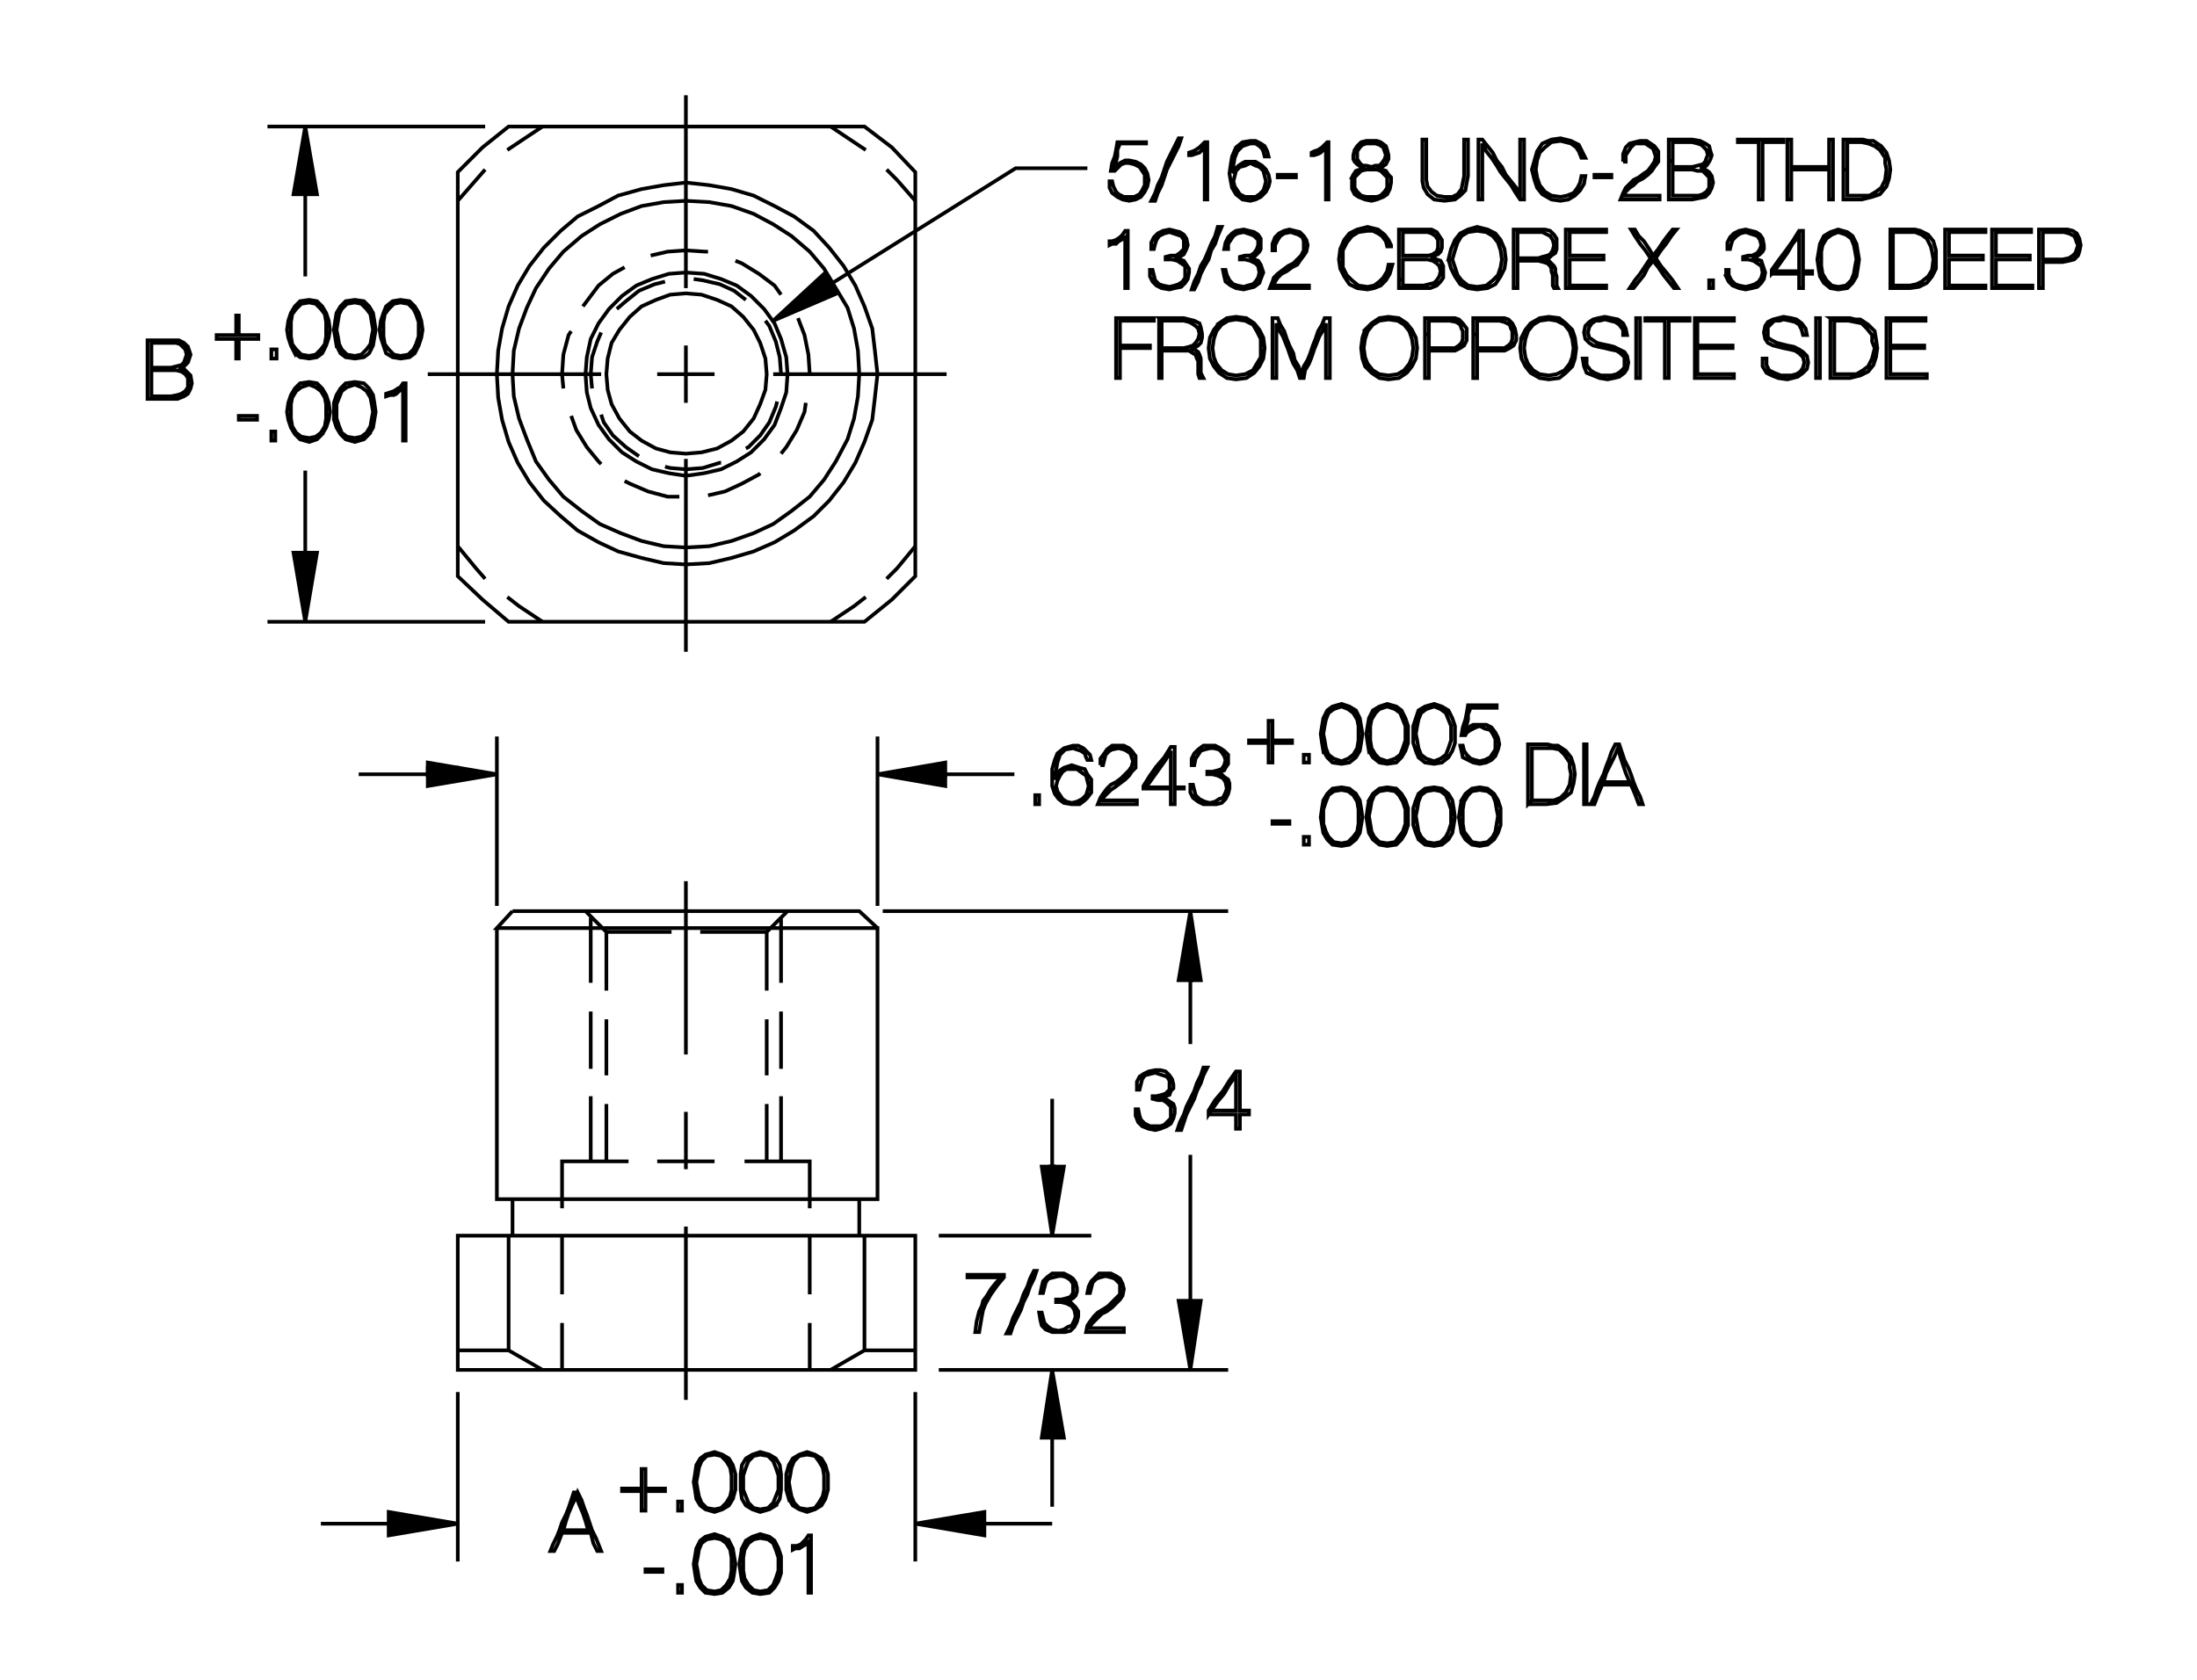 <?xml version="1.0" encoding="utf-8"?>
<!-- Generator: Adobe Illustrator 15.1.0, SVG Export Plug-In . SVG Version: 6.00 Build 0)  -->
<!DOCTYPE svg PUBLIC "-//W3C//DTD SVG 1.1//EN" "http://www.w3.org/Graphics/SVG/1.1/DTD/svg11.dtd">
<svg version="1.1" id="Layer_1" xmlns="http://www.w3.org/2000/svg" xmlns:xlink="http://www.w3.org/1999/xlink" x="0px" y="0px"
	 width="523px" height="400px" viewBox="0 0 523 400" enable-background="new 0 0 523 400" xml:space="preserve">
<g>
	<path fill="none" stroke="#000000" stroke-width="0.875" stroke-miterlimit="3.864" d="M163.276,22.678v45.926 M163.276,82.258
		V95.91 M163.276,109.254v45.924 M163.276,134.389l5.586-0.311l5.275-1.24l5.275-1.553l4.965-2.172l4.654-2.793l4.654-3.414
		l3.723-3.723l3.414-4.344l2.793-4.654l2.172-4.965l1.861-5.277l0.621-5.273l0.621-5.586l-0.621-5.586l-0.621-5.275l-1.861-5.275
		l-2.172-4.963l-2.793-4.656l-3.414-4.344l-3.723-4.033l-4.654-3.414l-4.654-2.482l-4.965-2.482l-5.275-1.551l-5.275-0.932
		l-5.586-0.621l-5.275,0.621l-5.275,0.932l-5.586,1.551l-4.652,2.482l-4.967,2.482l-4.033,3.414l-4.035,4.033l-3.412,4.344
		l-2.793,4.656l-2.174,4.963l-1.551,5.275l-0.93,5.275l-0.311,5.586l0.311,5.586l0.93,5.273l1.551,5.277l2.174,4.965l2.793,4.654
		l3.412,4.344l4.035,3.723l4.033,3.414l4.967,2.793l4.652,2.172l5.586,1.553l5.275,1.24L163.276,134.389L163.276,134.389z
		 M163.276,111.736l4.035-0.311l4.033-1.24h0.309 M177.55,106.771l0.621-0.311l2.793-2.793l2.172-3.104l1.551-3.723l0.311-1.242
		 M185.929,89.084l-0.311-4.033l-0.932-3.725l-1.551-3.723l-0.932-1.242 M179.413,78.533l-2.482-3.104l-2.793-2.482l-3.414-1.551
		l-3.725-1.242l-3.723-0.309l-3.723,0.309l-3.414,1.242l-3.414,1.551l-2.793,2.482l-2.48,3.104l-1.863,3.104l-0.93,3.725
		l-0.311,3.723l0.311,3.725l0.93,3.412l1.863,3.414l2.48,3.102l2.793,2.172l3.414,1.863l3.414,0.93l3.723,0.312l3.723-0.312
		l3.725-0.93l3.414-1.863l2.793-2.172l2.482-3.102l1.551-3.414l1.24-3.412l0.312-3.725l-0.312-3.723l-1.24-3.725L179.413,78.533
		L179.413,78.533z M177.55,71.396l-2.791-2.172l-3.414-1.553l-4.033-0.93l-2.174-0.311 M158.312,67.053l-2.482,0.619l-3.723,1.553
		l-3.104,2.482l-2.174,1.861 M138.763,72.947l0.932-1.24l2.793-3.723l3.412-2.795l2.793-1.551 M154.899,60.846l4.033-0.932
		l4.344-0.309l4.654,0.309h0.621 M175.069,62.088l1.551,0.619l4.033,2.482l3.725,2.795l1.551,2.17 M189.964,75.74l1.551,4.035
		l0.93,4.654l0.311,4.654 M191.825,95.91l-0.311,2.172l-1.863,4.346l-2.48,4.033l-1.242,1.553 M180.964,112.668l-0.311,0.311
		l-4.033,2.17l-4.035,1.863l-4.033,0.93 M161.726,118.252h-2.793l-4.656-1.24l-4.344-1.863l-1.24-0.619 M149.003,106.461
		l3.104,2.172 M149.003,106.461l-3.104-2.793l-2.172-3.104l-0.621-1.861 M135.97,99.014l1.24,3.414l2.484,4.033l2.793,3.414
		l0.619,0.619 M158.312,111.115l1.242,0.311l3.723,0.311 M156.448,89.084h13.656 M184.067,89.084h41.271 M204.548,89.084
		l-0.311-5.586l-0.932-5.275l-1.551-4.965l-2.793-4.654l-2.793-4.654l-3.414-4.035l-4.344-3.723l-4.344-2.793l-4.654-2.482
		l-5.275-1.861l-5.275-0.932l-5.586-0.311l-5.275,0.311l-5.275,0.932l-4.965,1.861l-4.965,2.482l-4.344,2.793l-4.344,3.723
		l-3.414,4.035l-3.104,4.654l-2.172,4.654l-1.861,4.965l-1.242,5.275l-0.311,5.586l0.311,5.275l1.242,5.275l1.861,4.965l2.172,5.275
		l3.104,4.342l3.414,4.035l4.344,3.414l4.344,3.102l4.965,2.174l4.965,1.861l5.275,1.242l5.275,0.309l5.586-0.309l5.275-1.242
		l5.275-1.861l4.654-2.174l4.344-3.102l4.344-3.414l3.414-4.035l2.793-4.342l2.793-5.275l1.551-4.965l0.932-5.275L204.548,89.084
		L204.548,89.084z M187.479,89.084l-0.309-4.033l-1.242-4.346l-1.551-3.723l-2.484-3.414l-3.102-3.104l-3.414-2.48l-3.725-1.553
		l-4.033-1.242l-4.344-0.311l-4.033,0.311l-4.035,1.242l-3.725,1.553l-3.412,2.48l-3.104,3.104l-2.48,3.414l-1.863,3.723
		l-0.93,4.346l-0.311,4.033l0.311,4.344l0.93,3.725l1.863,4.033l2.48,3.414l3.104,3.102l3.412,2.174l3.725,1.861l4.035,0.932
		l4.033,0.619l4.344-0.619l4.033-0.932l3.725-1.861l3.414-2.174l3.102-3.102l2.484-3.414l1.551-4.033l1.242-3.725L187.479,89.084
		L187.479,89.084z M143.106,89.084h-41.271 M133.798,89.084l0.311,3.412 M133.798,89.084l0.311-4.654l1.24-4.654l0.621-0.932
		 M143.106,79.154l-0.932,2.172l-1.24,3.725l-0.311,4.033l0.311,3.412 M121.073,148.041h84.715l6.516-5.275l5.586-5.584V40.986
		l-5.586-5.896l-6.516-4.963h-84.715l-6.203,4.963l-5.896,5.896v96.195l5.896,5.584L121.073,148.041L121.073,148.041z
		 M118.282,175.35v40.338 M122.005,216.93l-3.723,4.033h90.609v64.543h-90.609v-64.543 M122.005,216.93h82.543l4.344,4.033
		 M208.892,215.688V175.35 M251.714,179.383l-0.621,1.551l-0.621,2.174v2.172v1.861l0.621,1.861l0.932,1.242l1.24,0.93l1.863,0.311
		h1.861l1.24-0.93l0.621-0.621l0.932-1.242v-1.861v-1.242l-0.932-1.24l-0.621-1.24l-1.24-0.312l-1.861-0.619l-0.932,0.311
		l-0.932,0.309l-0.93,0.621l-0.621,0.932l-0.311,0.932h-0.311l0.311-1.863l0.311-1.861l0.621-1.861l1.24-1.242l1.861-0.311
		l0.932,0.311l0.932,0.311l0.93,0.621l0.311,0.932l0.311,0.619h0.932l-0.311-1.24l-0.932-0.932l-0.619-0.621l-1.242-0.619h-1.242
		l-2.172,0.619L251.714,179.383L251.714,179.383z M252.954,183.727l0.932-0.619h1.242h1.24l1.242,0.93l0.93,0.621l0.311,1.24
		l0.311,1.242l-0.311,1.24l-0.311,0.932l-0.93,0.932l-1.242,0.621l-1.24,0.309l-1.242-0.309l-0.932-0.621l-0.619-0.932l-0.621-0.932
		l-0.311-1.24l0.311-1.242l0.621-1.24L252.954,183.727L252.954,183.727z M261.954,182.176h0.621l0.309-1.242l0.311-1.24l0.932-0.932
		l0.619-0.311l1.553-0.311l1.244,0.311l0.619,0.311l0.932,0.621l0.309,0.932l0.311,0.93l-0.311,1.242l-0.619,0.93l-0.932,0.932
		l-0.934,0.932l-1.24,0.93l-1.24,0.621l-0.93,0.93l-0.932,1.242l-0.621,0.932l-0.621,1.551h2.482h2.172h2.174h2.48v-0.93h-1.859
		h-2.174h-2.172h-2.174l0.621-0.932l0.623-0.621l0.93-0.93l0.932-0.621l1.24-0.932l1.242-0.932l0.932-0.93l0.619-0.932l0.934-0.932
		v-1.551v-1.24l-0.934-1.242l-0.619-0.621l-1.24-0.619h-1.555h-1.242l-1.238,0.93l-0.623,0.932l-0.93,1.24V182.176L261.954,182.176z
		 M275.298,182.486l-1.551,2.172l-1.553,2.482v0.619h1.553h1.551h1.863h1.549v1.863v1.861h0.934v-1.861v-1.863h2.17v-0.309h-2.17
		v-2.482v-2.482v-2.172v-2.484h-0.934l-1.549,2.484L275.298,182.486l0.619,0.621l1.555-2.174l1.238-2.172v2.172v2.174v2.172v2.172
		h-1.238h-1.555h-1.549h-1.553l1.553-2.172l1.549-2.172 M283.677,182.176h0.619l0.311-1.553l0.621-0.93l0.619-0.932l0.934-0.311
		l1.24-0.311h0.932l1.24,0.311l0.621,0.621l0.619,0.932l0.311,0.93l-0.311,1.242l-0.619,0.932l-0.932,0.309l-1.242,0.311h-1.24
		v0.621h1.24l1.242,0.311l1.242,0.621l0.619,0.93l0.312,1.551l-0.312,0.932l-0.619,1.242l-0.932,0.311l-0.932,0.621l-1.24,0.309
		l-1.24-0.309l-1.242-0.621l-0.932-0.932l-0.311-1.24l-0.309-1.242h-0.621v1.861l0.621,1.242l1.24,0.932l1.242,0.619h1.551h1.553
		l1.24-0.311l0.93-0.93l0.623-1.242l0.309-1.242v-1.24l-0.309-0.932l-0.934-0.619l-0.619-0.621l-0.932-0.311l0.621-0.311l0.93-0.311
		l0.311-0.621l0.623-0.93v-0.932v-1.24l-0.934-0.932l-0.93-0.621l-1.242-0.619h-1.24h-1.551l-1.242,0.93l-0.932,0.932l-0.619,1.24
		V182.176L283.677,182.176z M297.329,176.9h2.482h2.174v2.482v2.172h0.93v-2.172V176.9h2.174h2.482v-0.621h-2.482h-2.174v-2.48
		v-2.174h-0.93v2.174v2.48h-2.174h-2.482V176.9L297.329,176.9z M310.362,179.693v1.861h1.242v-1.861H310.362L310.362,179.693z
		 M315.017,178.762l0.932,1.553l1.242,1.24l2.17,0.311l1.863-0.311l1.553-1.24l0.93-1.553l0.311-1.861l0.311-2.172l-0.311-1.861
		l-0.311-1.861l-0.93-1.863l-1.553-0.93l-1.863-0.623l-2.17,0.623l-1.242,0.93l-0.932,1.863l-0.311,1.861l-0.309,1.861l0.309,2.172
		L315.017,178.762l0.621-0.621l-0.311-1.861l-0.311-1.551l0.311-1.861l0.311-1.553l0.619-1.551l1.242-0.932l1.861-0.619l1.553,0.619
		l1.24,0.932l0.932,1.551l0.311,1.553v1.861v1.551l-0.311,1.861l-0.932,1.553l-1.24,0.93l-1.553,0.621l-1.861-0.621l-1.242-0.93
		l-0.619-1.553 M325.878,178.762l0.932,1.553l1.549,1.24l1.863,0.311l2.174-0.311l1.24-1.24l0.93-1.553l0.623-1.861v-2.172v-1.861
		l-0.623-1.861l-0.93-1.863l-1.24-0.93l-2.174-0.623l-1.863,0.623l-1.549,0.93l-0.932,1.863l-0.312,1.861l-0.309,1.861l0.309,2.172
		L325.878,178.762l0.621-0.621l-0.311-1.861v-1.551v-1.861l0.311-1.553l0.93-1.551l0.93-0.932l1.863-0.619l1.863,0.619l1.24,0.932
		l0.619,1.551l0.621,1.553v1.861v1.551l-0.621,1.861l-0.619,1.553l-1.24,0.93l-1.863,0.621l-1.863-0.621l-0.93-0.93l-0.93-1.553
		 M337.048,178.762l0.621,1.553l1.553,1.24l2.172,0.311l1.861-0.311l1.553-1.24l0.93-1.553l0.621-1.861v-2.172v-1.861l-0.621-1.861
		l-0.93-1.863l-1.553-0.93l-1.861-0.623l-2.172,0.623l-1.553,0.93l-0.621,1.863l-0.619,1.861v1.861v2.172L337.048,178.762
		l0.621-0.621l-0.311-1.861l-0.311-1.551l0.311-1.861l0.311-1.553l0.623-1.551l1.238-0.932l1.863-0.619l1.551,0.619l1.24,0.932
		l0.623,1.551l0.619,1.553v1.861v1.551l-0.619,1.861l-0.623,1.553l-1.24,0.93l-1.551,0.621l-1.863-0.621l-1.238-0.93l-0.623-1.553
		 M347.601,177.521l0.309,1.24l0.311,1.553l1.24,0.619l1.242,0.621l1.551,0.311l1.553-0.311l1.24-0.621l0.93-0.93l0.623-1.553
		l0.311-1.24l-0.311-1.551l-0.623-1.242l-0.93-1.242l-1.24-0.619h-1.553h-0.93h-0.621l-0.621,0.311l-0.621,0.619l-0.619,0.621
		l0.311-1.551l0.309-1.242v-1.24l0.621-1.553h1.553h1.553h1.551h1.551v-0.619h-1.551h-1.863h-1.551h-1.863l-0.309,1.861
		l-0.311,1.551l-0.621,1.861l-0.311,1.861h0.932l0.311-0.619l0.93-0.619l0.621-0.312l0.621-0.311l0.93-0.309l1.242,0.619
		l1.242,0.312l0.619,0.93l0.619,1.24v1.242v1.24l-0.619,0.932l-0.619,0.932l-1.242,0.619l-1.242,0.311l-1.24-0.311l-0.932-0.311
		l-0.93-0.93l-0.621-0.932l-0.311-1.24H347.601L347.601,177.521z M322.776,189.002l-1.553-1.242l-1.863-0.309l-2.17,0.309
		l-1.242,1.242l-0.932,1.553l-0.311,1.861l-0.309,2.172l0.309,1.861l0.311,1.863l0.932,1.549l1.242,1.244l2.17,0.311l1.863-0.311
		l1.553-1.244l0.93-1.549l0.311-1.863l0.311-1.861l-0.311-2.172l-0.311-1.861L322.776,189.002l-0.623,0.311l0.932,1.553l0.311,1.861
		v1.553v1.859l-0.311,1.863l-0.932,1.24l-1.24,1.24l-1.553,0.312l-1.861-0.312l-1.242-1.24l-0.619-1.24l-0.621-1.863v-1.859v-1.553
		l0.621-1.861l0.619-1.553l1.242-0.932l1.861-0.309l1.553,0.309l1.24,0.932 M325.878,190.555l-0.312,1.861l-0.309,2.172l0.309,1.861
		l0.312,1.863l0.932,1.549l1.549,1.244l1.863,0.311l2.174-0.311l1.24-1.244l0.93-1.549l0.623-1.863v-1.861v-2.172l-0.623-1.861
		l-0.93-1.553l-1.24-1.242l-2.174-0.309l-1.863,0.309l-1.549,1.242L325.878,190.555l0.621,0.311l0.621-1.553l1.238-0.932
		l1.863-0.309l1.863,0.309l0.93,0.932l0.93,1.553l0.621,1.861v1.553v1.859l-0.621,1.863l-0.93,1.24l-0.93,1.24l-1.863,0.312
		l-1.863-0.312l-1.238-1.24l-0.621-1.24l-0.311-1.863l-0.311-1.859l0.311-1.553l0.311-1.861 M337.048,190.555l-0.619,1.861v2.172
		v1.861l0.619,1.863l0.621,1.549l1.553,1.244l2.172,0.311l1.861-0.311l1.553-1.244l0.93-1.549l0.311-1.863l0.311-1.861l-0.311-2.172
		l-0.311-1.861l-0.93-1.553l-1.553-1.242l-1.861-0.309l-2.172,0.309l-1.553,1.242L337.048,190.555l0.621,0.311l0.623-1.553
		l1.238-0.932l1.863-0.309l1.551,0.309l1.24,0.932l0.623,1.553l0.619,1.861v1.553v1.859l-0.619,1.863l-0.623,1.24l-1.24,1.24
		l-1.551,0.312l-1.863-0.312l-1.238-1.24l-0.623-1.24l-0.311-1.863l-0.311-1.859l0.311-1.553l0.311-1.861 M347.909,190.555
		l-0.309,1.861l-0.311,2.172l0.311,1.861l0.309,1.863l0.932,1.549l1.553,1.244l1.859,0.311l1.863-0.311l1.551-1.244l0.932-1.549
		l0.621-1.863v-1.861v-2.172l-0.621-1.861l-0.932-1.553l-1.551-1.242l-1.863-0.309l-1.859,0.309l-1.553,1.242L347.909,190.555
		l0.621,0.311l0.93-1.553l0.934-0.932l1.859-0.309l1.863,0.309l1.24,0.932l0.619,1.553l0.312,1.861l0.311,1.553l-0.311,1.859
		l-0.312,1.863l-0.619,1.24l-1.24,1.24l-1.863,0.312l-1.859-0.312l-0.934-1.24l-0.93-1.24l-0.311-1.863v-1.859v-1.553l0.311-1.861
		 M363.735,191.484h2.174h2.17l2.482-0.311l1.863-1.24l1.551-1.242l0.619-2.172l0.312-2.172l-0.312-2.172l-0.619-1.861l-1.242-1.553
		l-1.861-1.24h-1.24l-1.24-0.311h-2.482h-2.174v1.861v1.861v1.553v1.861v1.861v1.551v1.863V191.484l0.93-0.93v-1.553v-1.551v-1.553
		v-1.551v-1.553v-1.551v-1.551v-1.553h1.863h1.551h1.553l1.551,0.311l1.242,1.242l1.24,1.861v1.24l0.311,1.553l-0.311,2.482
		l-0.932,1.861l-1.238,1.242l-1.555,0.621h-1.549h-1.863h-1.863 M377.077,191.484h0.623v-1.861v-1.863v-1.551v-1.861v-1.553v-1.861
		v-1.861v-1.861h-0.623v1.861v1.861v1.553v1.861v1.861v1.551v1.863V191.484h1.553h0.932l0.93-2.482l0.932-2.172h1.861h1.553h1.861
		h1.551l0.93,2.172l0.934,2.482h0.93l-0.619-1.861l-0.934-1.863l-0.619-1.551l-0.621-1.861l-0.619-1.553l-0.932-1.861l-0.621-1.861
		l-0.621-1.861h-0.93l-0.93,1.861l-0.623,1.861l-0.619,1.553l-0.621,1.861l-0.93,1.861l-0.623,1.551l-0.619,1.863l-0.932,1.861
		 M381.733,186.209l0.621-2.172l0.93-1.861l0.932-1.861l0.932-2.174l0.619,2.174l0.619,1.861l0.623,1.861l0.932,2.172h-1.555h-1.549
		h-1.553H381.733L381.733,186.209z M311.604,199.242h-1.242v1.863h1.242V199.242L311.604,199.242z M306.948,196.139v-0.619h-2.17
		h-1.863v0.619h1.863H306.948L306.948,196.139z M247.37,191.484v-2.172h-0.932v2.172H247.37L247.37,191.484z M187.479,216.93
		l-4.963,4.963H166.69 M159.862,221.893h-15.514l-4.965-4.963 M140.624,218.48v15.516 M144.349,235.857v-13.965 M144.349,242.686
		v13.344 M140.624,254.477v-13.652 M140.624,260.992v15.516 M144.349,276.508v-13.652 M149.622,276.508h-15.824v11.172
		 M133.798,294.506v13.654 M133.798,314.986v11.172 M129.144,326.158l-8.07-4.656h-12.1 M108.974,326.158v-31.963H217.89v31.963
		H108.974L108.974,326.158z M121.073,321.502v-27.307h0.932v-8.689 M156.448,276.508h13.656 M177.239,276.508h15.516v11.172
		 M192.755,294.506v13.654 M192.755,314.986v11.172 M197.722,326.158l8.066-4.656v-27.307h-1.24v-8.689 M185.929,276.508v-15.516
		 M182.517,262.855v13.652 M182.517,256.029v-13.344 M185.929,240.824v13.652 M185.929,218.48v15.516 M182.517,221.893v13.965
		 M163.276,251.064v-41.27 M163.276,264.717v13.654 M163.276,292.023v41.271 M205.788,321.502h12.102"/>
	<polygon fill-rule="evenodd" clip-rule="evenodd" stroke="#000000" stroke-width="0.875" stroke-miterlimit="3.864" points="
		118.282,184.348 101.835,181.555 101.835,187.141 118.282,184.348 	"/>
	<path fill="none" stroke="#000000" stroke-width="0.875" stroke-miterlimit="3.864" d="M116.11,184.658h-14.275v-1.863h7.449
		 M87.872,103.357l0.93-1.551l0.312-1.863l0.311-1.861l-0.311-2.172l-0.312-1.861l-0.93-1.553l-1.24-1.24l-2.172-0.311l-2.174,0.311
		l-1.24,1.24l-0.932,1.553l-0.621,1.861v2.172v1.861l0.621,1.863l0.932,1.551l1.24,1.242l2.174,0.621l2.172-0.621L87.872,103.357
		l-0.621-0.311l-1.24,0.932l-1.551,0.311l-1.863-0.311l-1.24-0.932l-0.621-1.551l-0.621-1.861v-1.553v-1.861l0.621-1.551
		l0.621-1.553l1.24-0.932l1.863-0.619l1.551,0.619l1.24,0.932l0.932,1.553l0.311,1.551l0.309,1.861l-0.309,1.553l-0.311,1.861
		l-0.932,1.551 M95.94,103.357v1.551h0.621v-1.861v-1.551v-1.861v-1.553v-1.861V94.67v-1.861v-1.553H95.94l-0.621,0.93l-0.621,0.311
		l-0.93,0.621l-0.932,0.311l-0.932,0.311v0.621l0.932-0.311h0.932l0.619-0.311l0.623-0.621l0.93-0.621v1.553V95.6v1.553v1.551v1.553
		v1.551V103.357L95.94,103.357z M76.702,103.357l0.93-1.551l0.621-1.863l0.311-1.861l-0.311-2.172l-0.621-1.861l-0.93-1.553
		l-1.242-1.24l-1.863-0.311l-2.172,0.311l-1.24,1.24l-0.93,1.553l-0.623,1.861l-0.309,2.172l0.309,1.861l0.623,1.863l0.93,1.551
		l1.24,1.242l2.172,0.621l1.863-0.621L76.702,103.357l-0.312-0.311l-1.24,0.932l-1.553,0.311l-1.861-0.311l-1.24-0.932l-0.932-1.551
		l-0.309-1.861v-1.553v-1.861l0.309-1.551l0.932-1.553l1.24-0.932l1.861-0.619l1.553,0.619l1.24,0.932l0.932,1.553l0.311,1.551
		v1.861v1.553l-0.311,1.861l-0.932,1.551 M65.53,102.736h-0.93v2.172h0.93V102.736L65.53,102.736z M61.185,99.943v-0.93h-2.17
		h-2.172v0.93h2.172H61.185L61.185,99.943z M64.601,85.361h1.238v-2.172h-1.238V85.361L64.601,85.361z M70.185,84.119l1.24,0.932
		l2.172,0.311l1.863-0.311l1.242-0.932l0.93-1.861l0.621-1.863l0.311-1.861l-0.311-2.172l-0.621-1.863l-0.93-1.551l-1.242-1.24
		l-1.863-0.311l-2.172,0.311l-1.24,1.24l-0.93,1.551l-0.623,1.863l-0.309,2.172l0.309,1.861l0.623,1.863L70.185,84.119l0.311-0.93
		l-0.932-1.242l-0.309-1.863v-1.551v-1.861l0.309-1.861l0.932-1.242l1.24-1.242l1.861-0.309l1.553,0.309l1.24,1.242l0.932,1.242
		l0.311,1.861v1.861v1.551l-0.311,1.863l-0.932,1.242l-1.24,1.24l-1.553,0.311l-1.861-0.311l-1.24-1.24 M80.114,82.258l0.932,1.861
		l1.24,0.932l2.174,0.311l2.172-0.311l1.24-0.932l0.93-1.861l0.312-1.863l0.311-1.861l-0.311-2.172l-0.312-1.863l-0.93-1.551
		l-1.24-1.24l-2.172-0.311l-2.174,0.311l-1.24,1.24l-0.932,1.551l-0.311,1.863l-0.311,2.172l0.311,1.861L80.114,82.258l0.621-0.311
		l-0.311-1.863l-0.311-1.551l0.311-1.861l0.311-1.861l0.621-1.242l1.24-1.242l1.863-0.309l1.551,0.309l1.24,1.242l0.932,1.242
		l0.311,1.861l0.309,1.861l-0.309,1.551l-0.311,1.863l-0.932,1.242l-1.24,1.24L84.46,84.74l-1.863-0.311l-1.24-1.24l-0.621-1.242
		 M91.286,82.258l0.619,1.861l1.551,0.932l1.863,0.311l2.172-0.311l1.242-0.932l0.932-1.861l0.619-1.863l0.311-1.861l-0.311-2.172
		l-0.619-1.863l-0.932-1.551l-1.242-1.24l-2.172-0.311l-1.863,0.311l-1.551,1.24l-0.619,1.551l-0.621,1.863l-0.311,2.172
		l0.311,1.861L91.286,82.258l0.309-0.311l-0.309-1.863v-1.551v-1.861l0.309-1.861l0.932-1.242l1.242-1.242l1.551-0.309l1.861,0.309
		l1.242,1.242l0.619,1.242l0.623,1.861v1.861v1.551l-0.623,1.863l-0.619,1.242l-1.242,1.24l-1.861,0.311l-1.551-0.311l-1.242-1.24
		l-0.932-1.242 M61.497,80.705v-0.93h-2.482h-2.172v-2.172v-2.484h-0.621v2.484v2.172h-2.482h-2.174v0.93h2.174h2.482v2.172v2.484
		h0.621v-2.484v-2.172h2.172H61.497L61.497,80.705z M44.739,82.568l-0.932-0.932l-1.24-0.621h-1.861h-1.242h-1.551H36.36h-1.24
		v1.861v1.553v1.861v1.553v1.859v1.863v1.861v1.551h1.24h1.553h1.551h1.242h1.551l1.551-0.619l0.932-0.621l0.621-1.242l0.311-1.24
		l-0.311-1.863l-0.621-0.619l-0.932-0.93h-0.621l-0.619-0.312h0.932l0.619-0.619l0.621-0.621l0.311-0.93l0.311-0.932l-0.311-0.932
		L44.739,82.568h-1.24l0.619,0.621l0.311,1.24l-0.311,0.932l-0.311,0.93l-0.621,0.621l-1.24,0.311l-1.24,0.309h-2.172h-2.482V85.98
		V84.43v-1.24v-1.553h2.482h2.172h1.24l0.932,0.311l0.621,0.621 M43.187,88.463l0.932,0.621l0.621,0.932v1.24v0.93l-0.621,0.932
		l-0.932,0.621l-0.93,0.311l-1.551,0.311h-2.172h-2.482v-1.551v-1.553v-1.553v-1.549h2.482h2.172h1.24L43.187,88.463L43.187,88.463z
		"/>
	<polygon fill-rule="evenodd" clip-rule="evenodd" stroke="#000000" stroke-width="0.875" stroke-miterlimit="3.864" points="
		69.874,46.262 75.46,46.262 72.667,30.127 69.874,46.262 70.806,46.262 72.667,30.127 69.874,46.262 	"/>
	<path fill="none" stroke="#000000" stroke-width="0.875" stroke-miterlimit="3.864" d="M63.669,30.127h51.82 M115.489,148.041
		h-51.82"/>
	<polygon fill-rule="evenodd" clip-rule="evenodd" stroke="#000000" stroke-width="0.875" stroke-miterlimit="3.864" points="
		208.892,184.348 225.026,181.555 225.026,187.141 208.892,184.348 	"/>
	<polyline fill-rule="evenodd" clip-rule="evenodd" stroke="#000000" stroke-width="0.875" stroke-miterlimit="3.864" points="
		210.753,184.658 225.026,184.658 225.026,184.348 241.474,184.348 	"/>
	
		<line fill="none" stroke="#000000" stroke-width="0.875" stroke-miterlimit="3.864" x1="217.89" y1="331.432" x2="217.89" y2="371.771"/>
	<polygon fill-rule="evenodd" clip-rule="evenodd" stroke="#000000" stroke-width="0.875" stroke-miterlimit="3.864" points="
		217.89,362.771 234.335,365.564 234.335,359.982 217.89,362.771 	"/>
	<path fill="none" stroke="#000000" stroke-width="0.875" stroke-miterlimit="3.864" d="M234.335,362.771h16.137 M184.687,358.43
		l0.932-1.551l0.311-2.174v-1.861v-1.863l-0.311-2.17l-0.932-1.553l-1.551-0.932l-2.172-0.619l-1.863,0.619l-1.551,0.932
		l-0.93,1.553l-0.311,2.17v1.863v1.861l0.311,2.174l0.93,1.551l1.551,0.93l1.863,0.623l2.172-0.623L184.687,358.43l-0.619-0.621
		l-1.242,1.24l-1.861,0.311l-1.551-0.311l-1.242-1.24l-0.621-1.553l-0.619-1.551v-1.861v-1.551l0.619-1.863l0.621-1.549l1.242-1.244
		l1.551-0.311l1.861,0.311l1.242,1.244l0.619,1.549l0.621,1.863v1.551v1.861l-0.621,1.551l-0.619,1.553 M187.79,356.879l0.932,1.551
		l1.551,0.93l1.863,0.623l1.861-0.623l1.551-0.93l0.932-1.551l0.621-2.174v-1.861v-1.863l-0.621-2.17l-0.932-1.553l-1.551-0.932
		l-1.861-0.619l-1.863,0.619l-1.551,0.932l-0.932,1.553l-0.619,2.17v1.863v1.861L187.79,356.879l0.621-0.623l-0.311-1.551
		l-0.311-1.861l0.311-1.551l0.311-1.863l0.621-1.549l1.24-1.244l1.863-0.311l1.861,0.311l0.932,1.244l0.93,1.549l0.311,1.863v1.551
		v1.861l-0.311,1.551l-0.93,1.553l-0.932,1.24l-1.861,0.311l-1.863-0.311l-1.24-1.24l-0.621-1.553 M174.446,356.879l0.623-2.174
		v-1.861v-1.863l-0.623-2.17l-0.93-1.553l-1.551-0.932l-1.861-0.619l-2.174,0.619l-1.24,0.932l-0.932,1.553l-0.311,2.17
		l-0.311,1.863l0.311,1.861l0.311,2.174l0.932,1.551l1.24,0.93l2.174,0.623l1.861-0.623l1.551-0.93L174.446,356.879l-0.619-0.623
		l-0.932,1.553l-1.242,1.24l-1.549,0.311l-1.863-0.311l-1.242-1.24l-0.619-1.553l-0.311-1.551l-0.311-1.861l0.311-1.551l0.311-1.863
		l0.619-1.549l1.242-1.244l1.863-0.311l1.549,0.311l1.242,1.244l0.932,1.549l0.311,1.863v1.551v1.861l-0.311,1.551 M173.517,366.809
		l-1.551-0.934l-1.861-0.619l-2.174,0.619l-1.24,0.934l-0.932,1.859l-0.311,1.863l-0.311,1.863l0.311,2.17l0.311,1.863l0.932,1.551
		l1.24,1.242l2.174,0.309l1.861-0.309l1.551-1.242l0.93-1.551l0.312-1.863l0.311-2.17l-0.311-1.863l-0.312-1.863L173.517,366.809
		l-0.621,0.619l0.932,1.551l0.311,1.863v1.553v1.549l-0.311,1.863l-0.932,1.551l-1.242,1.242l-1.549,0.311l-1.863-0.311
		l-1.242-1.242l-0.619-1.551l-0.311-1.863l-0.311-1.549l0.311-1.553l0.311-1.863l0.619-1.551l1.242-0.93l1.863-0.312l1.549,0.312
		l1.242,0.93 M176.62,368.668l-0.311,1.863l-0.311,1.863l0.311,2.17l0.311,1.863l0.93,1.551l1.551,1.242l1.863,0.309l2.172-0.309
		l1.242-1.242l0.93-1.551l0.621-1.863v-2.17v-1.863l-0.621-1.863l-0.93-1.859l-1.242-0.934l-2.172-0.619l-1.863,0.619l-1.551,0.934
		L176.62,368.668l0.619,0.311l0.932-1.551l1.242-0.93l1.551-0.312l1.861,0.312l1.242,0.93l0.619,1.551l0.621,1.863v1.553v1.549
		l-0.621,1.863l-0.619,1.551l-1.242,1.242l-1.861,0.311l-1.551-0.311l-1.242-1.242l-0.932-1.551l-0.309-1.863v-1.549v-1.553
		l0.309-1.863 M188.722,368.979l0.621-0.311h0.93l0.932-0.619l0.621-0.311l0.619-0.619v1.549v1.553v1.551v1.553v1.551v1.242v1.861
		v1.242h0.621v-1.553v-1.861v-1.553v-1.859v-1.553v-1.863v-1.551v-1.863h-0.621l-0.619,0.934l-0.621,0.621l-0.621,0.619
		l-0.932,0.311h-0.93V368.979L188.722,368.979z M162.345,377.357h-0.93v1.863h0.93V377.357L162.345,377.357z M157.692,374.254
		v-0.619h-1.863h-2.172v0.619h2.172H157.692L157.692,374.254z M161.415,359.67h0.93v-2.172h-0.93V359.67L161.415,359.67z
		 M158.312,355.016v-0.619h-2.482h-2.172v-2.174v-2.482h-0.932v2.482v2.174h-2.172h-2.482v0.619h2.482h2.172v2.482v2.172h0.932
		v-2.172v-2.482h2.172H158.312L158.312,355.016z M137.521,355.326h-0.93l-0.621,1.863l-0.621,1.859l-0.621,1.553l-0.93,1.861
		l-0.621,1.863l-0.621,1.549l-0.932,1.863l-0.619,1.553h0.93l0.932-1.863l0.932-2.482h1.551h1.861h1.553h1.861l0.619,2.482
		l0.932,1.863h0.932l-0.619-1.553l-0.621-1.553l-0.932-1.859l-0.621-1.863l-0.619-1.861l-0.621-1.553l-0.621-1.859L137.521,355.326
		l-0.311,0.93l0.621,1.863l0.932,2.172l0.621,1.861l0.619,2.174h-1.24h-1.553h-1.861h-1.24l0.619-2.174l0.621-1.861l0.932-2.172
		l0.93-1.863"/>
	<polygon fill-rule="evenodd" clip-rule="evenodd" stroke="#000000" stroke-width="0.875" stroke-miterlimit="3.864" points="
		108.974,362.771 92.526,365.564 92.526,359.982 108.974,362.771 	"/>
	<path fill="none" stroke="#000000" stroke-width="0.875" stroke-miterlimit="3.864" d="M92.526,362.771H76.39 M108.974,371.771
		v-40.34 M232.165,317.158h0.932l0.309-1.861l0.311-1.863l0.311-1.549l0.621-1.555l1.24-2.17l1.551-2.172l1.553-1.863v-0.619h-2.482
		h-1.861h-2.174h-2.17v0.619h1.861h1.861h2.172h2.172l-1.242,1.242l-1.24,1.551l-0.93,1.553l-0.932,1.24l-0.311,1.242l-0.619,1.24
		l-0.623,2.484L232.165,317.158L232.165,317.158z M239.612,317.471h0.93l0.621-1.863l0.932-1.863l0.93-1.859l0.621-1.863
		l0.932-1.861l0.619-1.861l0.932-1.863l0.621-1.861h-0.621l-0.932,1.861l-0.619,1.863l-0.932,1.861l-0.621,1.861l-0.93,1.863
		l-0.932,1.859l-0.621,1.863L239.612,317.471L239.612,317.471z M248.921,316.537l1.551,0.621h1.553h1.551l1.242-0.309l0.93-0.934
		l0.621-1.238l0.311-1.244v-1.24l-0.621-0.93l-0.621-0.623l-0.619-0.619l-0.932-0.311l0.932-0.311l0.619-0.309l0.621-0.621
		l0.311-0.934v-0.93l-0.311-1.24l-0.621-0.932l-0.932-0.621l-1.24-0.619h-1.24h-1.553l-1.24,0.93l-0.932,0.932l-0.311,1.242
		l-0.311,1.551h0.621l0.311-1.242l0.311-1.24l0.621-0.932l1.24-0.311l1.242-0.311h0.93l0.932,0.311l0.932,0.623l0.619,0.93v0.93
		v1.242l-0.619,0.932l-0.932,0.311l-1.242,0.309h-1.24v0.621h1.24l1.242,0.309l1.242,0.623l0.619,0.932l0.311,1.549l-0.311,0.934
		l-0.619,1.24l-0.932,0.309l-0.932,0.621l-1.24,0.312l-1.553-0.312l-0.93-0.621l-0.932-0.93l-0.311-1.242l-0.311-1.24h-0.619
		l0.309,1.863l0.311,1.24L248.921,316.537L248.921,316.537z M258.54,317.158h2.174h2.48h2.174h2.174v-0.932h-1.865h-2.17h-2.174
		h-1.861l0.311-0.93l0.619-0.619l0.932-0.934l0.93-0.93l1.244-0.621l1.238-0.93l0.932-0.934l0.932-0.93l0.621-0.93l0.312-1.553
		l-0.312-1.24l-0.621-1.242l-0.932-0.621l-1.24-0.619h-1.242h-1.551l-0.93,0.93l-0.932,0.932l-0.621,1.242l-0.311,1.551h0.621
		l0.311-1.242l0.309-1.24l0.932-0.932l0.932-0.311l1.24-0.311l1.242,0.311l0.932,0.311l0.619,0.621l0.621,0.621v1.24v1.242
		l-0.932,0.932l-0.932,0.93l-0.93,0.932l-0.932,0.621l-1.551,0.93l-0.932,0.93l-0.93,1.244l-0.621,0.93L258.54,317.158
		L258.54,317.158z"/>
	<polygon fill-rule="evenodd" clip-rule="evenodd" stroke="#000000" stroke-width="0.875" stroke-miterlimit="3.864" points="
		250.472,326.158 253.265,342.295 247.989,342.295 250.472,326.158 	"/>
	<path fill="none" stroke="#000000" stroke-width="0.875" stroke-miterlimit="3.864" d="M250.472,342.295v16.445 M223.476,326.158
		h68.891"/>
	<polygon fill-rule="evenodd" clip-rule="evenodd" stroke="#000000" stroke-width="0.875" stroke-miterlimit="3.864" points="
		283.366,326.158 285.847,309.711 280.573,309.711 283.366,326.158 	"/>
	<path fill="none" stroke="#000000" stroke-width="0.875" stroke-miterlimit="3.864" d="M283.366,309.711v-34.754 M281.194,269.061
		l0.619-1.861l0.621-1.861l0.932-1.863l0.93-1.861l0.621-1.861l0.93-1.863l0.623-1.859l0.93-1.863h-0.93l-0.623,1.863l-0.93,1.859
		l-0.621,1.863l-0.93,1.861l-0.932,1.861l-0.621,1.863l-0.93,1.861l-0.619,1.861H281.194L281.194,269.061z M277.78,268.129
		l0.93-0.619l0.621-1.242l0.312-1.238v-1.244l-0.312-0.93l-0.93-0.619l-0.93-0.623l-0.934-0.311l0.934-0.311l0.93-0.311l0.309-0.93
		l0.621-0.619v-0.934l-0.311-1.24l-0.619-0.93l-0.93-0.934l-1.244-0.309h-1.24l-1.553,0.309l-1.24,0.623l-0.93,0.621l-0.623,1.24
		v1.863h0.623l0.311-1.244l0.311-1.24l0.619-0.93l1.242-0.311l1.24-0.312l0.93,0.312l0.934,0.311l0.93,0.311l0.621,0.93v0.93v1.244
		l-0.93,0.93l-0.934,0.309l-1.24,0.311h-0.93v0.621l1.24,0.312h1.242l0.93,0.619l0.93,0.93v1.555v1.238l-0.619,0.621l-0.93,0.934
		l-0.934,0.307h-1.24h-1.24l-1.242-0.619l-0.93-0.932l-0.311-0.93l-0.311-1.553h-0.619v1.553l0.619,1.551l0.932,0.93l1.549,0.623
		l1.553,0.309l1.24-0.309L277.78,268.129L277.78,268.129z M287.71,265.338h1.551h1.863h1.551h1.551v1.551v1.863h0.934v-1.863v-1.551
		h2.17v-0.932h-2.17v-2.17v-2.484v-2.482v-2.174h-0.934l-1.551,2.174l-1.551,2.482l-1.863,2.174l-1.551,2.48V265.338l0.621-0.932
		l1.551-2.17l1.551-1.863l1.242-2.174l1.551-2.17v2.17v2.174v1.863v2.17h-1.551h-1.242h-1.551h-1.551 M283.366,248.58v-15.205h0.311
		v-14.271"/>
	<polygon fill-rule="evenodd" clip-rule="evenodd" stroke="#000000" stroke-width="0.875" stroke-miterlimit="3.864" points="
		283.366,216.93 285.847,233.375 280.573,233.375 283.366,216.93 	"/>
	<path fill="none" stroke="#000000" stroke-width="0.875" stroke-miterlimit="3.864" d="M292.366,216.93h-82.232 M206.099,142.146
		l-2.793,2.172l-5.584,3.723 M211.063,137.803l2.482-2.484l4.344-5.273"/>
	<polyline fill-rule="evenodd" clip-rule="evenodd" stroke="#000000" stroke-width="0.875" stroke-miterlimit="3.864" points="
		199.272,69.846 196.169,65.189 184.067,76.361 199.272,69.846 198.341,70.154 	"/>
	<path fill="none" stroke="#000000" stroke-width="0.875" stroke-miterlimit="3.864" d="M198.341,68.604l-0.619-0.932
		l44.062-27.617h17.066 M265.677,75.74v1.863v1.861v1.551v1.861v1.553v1.861v1.863v1.861h0.932v-1.861v-1.553V84.74v-1.863h1.553
		h2.174h1.551h1.861v-0.619h-1.861h-1.551h-2.174h-1.553v-1.553v-1.24v-1.553v-1.551h2.174h1.859h1.863h2.174V75.74h-2.174h-2.482
		h-2.172H265.677L265.677,75.74z M275.917,75.74v1.863v1.861v1.551v1.861v1.553v1.861v1.863v1.861h0.621v-1.861v-1.553v-1.551
		v-1.553h2.793h2.482h1.244l0.93,0.621l0.619,0.311l0.311,0.932l0.311,0.619v0.932v0.619v0.932v0.621l0.311,0.932h0.932
		l-0.311-0.623l-0.312-0.619v-0.93v-0.932v-0.621v-0.93l-0.309-0.932l-0.311-0.621l-0.932-0.619h-0.93l0.93-0.312l0.932-0.619
		l0.619-0.621l0.312-1.242v-0.93l-0.312-1.553l-0.309-0.93l-1.242-0.621l-1.238-0.311l-1.244-0.311h-1.549h-1.555h-1.238H275.917
		l0.621,0.621h2.793h2.482l1.244,0.311l0.619,0.311l0.93,0.621l0.621,0.619l0.311,1.242l-0.311,1.24l-0.621,0.932l-0.619,0.621
		l-0.93,0.311l-1.244,0.309h-2.482h-2.793v-1.861v-1.24v-1.553v-1.861 M290.192,76.982l-1.24,1.551l-0.932,1.861l-0.311,2.482
		l0.311,2.484l0.932,1.861l1.24,1.551l1.863,1.242l2.17,0.309l2.484-0.309l1.861-1.242l1.24-1.551l0.93-1.861l0.311-2.484
		l-0.311-2.482l-0.93-1.861l-1.24-1.551l-1.861-1.242l-2.484-0.311l-2.17,0.311L290.192,76.982l0.621,0.311l1.553-0.932l1.859-0.311
		l2.174,0.311l1.861,0.932l0.932,1.551l0.93,1.861v2.172v2.174l-0.93,1.551l-0.932,1.553l-1.861,0.93l-2.174,0.309l-1.859-0.309
		l-1.553-0.93l-1.24-1.553l-0.621-1.551l-0.312-2.174l0.312-2.172l0.621-1.861l1.24-1.551 M302.915,77.604V75.74h1.242l0.621,1.553
		l0.93,1.551l0.619,1.861l0.621,1.553l0.934,1.861l0.309,1.551l0.93,1.553l0.621,1.861l0.621-1.861l0.932-1.553l0.619-1.551
		l0.621-1.861l0.623-1.553l0.619-1.861l0.93-1.551l0.621-1.553h1.242v1.863v1.861v1.551v1.861v1.553v1.861v1.863v1.861h-0.932
		v-1.861v-1.553v-1.551v-1.861v-1.553v-1.553v-1.551v-1.551l-0.621,1.551l-0.93,1.551l-0.619,1.553l-0.623,1.553l-0.621,1.861
		l-0.619,1.551l-0.93,1.553l-0.312,1.861h-0.932l-0.619-1.861l-0.93-1.553l-0.621-1.551l-0.623-1.861l-0.619-1.553l-0.621-1.553
		l-0.932-1.551l-0.621-1.551v1.551v1.551v1.553v1.553v1.861v1.551v1.553v1.861h-0.93v-1.861v-1.863V84.43v-1.553v-1.861v-1.551
		V77.604L302.915,77.604z M324.946,78.533l-0.619,1.861l-0.311,2.482l0.311,2.484l0.619,1.861l1.553,1.551l1.859,1.242l2.174,0.309
		l2.482-0.309l1.861-1.242l1.242-1.551l0.93-1.861l0.311-2.484l-0.311-2.482l-0.93-1.861l-1.242-1.551l-1.861-1.242l-2.482-0.311
		l-2.174,0.311l-1.859,1.242L324.946,78.533l0.619,0.311l1.244-1.551l1.549-0.932l2.174-0.311l2.174,0.311l1.549,0.932l1.244,1.551
		l0.619,1.861l0.311,2.172l-0.311,2.174l-0.619,1.551l-1.244,1.553l-1.549,0.93l-2.174,0.309l-2.174-0.309l-1.549-0.93l-1.244-1.553
		l-0.619-1.551l-0.311-2.174l0.311-2.172l0.619-1.861 M339.222,79.465v1.551v1.861v1.553v1.861v1.863v1.861h0.93v-1.861v-1.553
		v-1.24v-1.863h2.172h2.484h1.551l1.242-0.621l0.93-0.619l0.621-1.242v-1.24v-1.553l-0.932-1.24l-0.93-0.932l-0.932-0.311h-1.242
		h-1.551h-1.551h-1.242h-1.551v1.863V79.465l0.93,0.311v-1.553v-1.861h1.242h1.24h1.244h1.238l1.551,0.311l0.934,0.621l0.309,0.93
		l0.311,0.621v0.932v0.93l-0.311,0.932l-0.619,0.621l-0.932,0.619h-1.551h-2.484h-2.172v-1.551v-1.551 M350.702,79.465v1.551v1.861
		v1.553v1.861v1.863v1.861h0.932v-1.861v-1.553v-1.24v-1.863h2.482h2.482h1.551l1.24-0.621l0.934-0.619l0.619-1.242v-1.24
		l-0.311-1.553l-0.619-1.24l-0.934-0.932l-0.93-0.311h-1.24h-1.553h-1.551h-1.553h-1.551v1.863V79.465l0.932,0.311v-1.553v-1.861
		h1.24h1.242h1.24h1.553l1.24,0.311l1.24,0.621l0.312,0.93l0.311,0.621v0.932v0.93l-0.311,0.932l-0.623,0.621l-0.93,0.619h-1.24
		h-2.793h-2.482v-1.551v-1.551 M362.183,80.395l-0.311,2.482l0.311,2.484l0.934,1.861l1.238,1.551l2.174,1.242l2.174,0.309
		l2.48-0.309l1.551-1.242l1.551-1.551l0.623-1.861l0.311-2.484l-0.311-2.482l-0.623-1.861l-1.551-1.551l-1.551-1.242l-2.48-0.311
		l-2.174,0.311l-2.174,1.242l-1.238,1.551L362.183,80.395l0.934,0.311l0.619-1.861l1.24-1.551l1.553-0.932l2.174-0.311l1.859,0.311
		l1.863,0.932l1.24,1.551l0.619,1.861l0.311,2.172l-0.311,2.174l-0.619,1.551l-1.24,1.553l-1.863,0.93l-1.859,0.309l-2.174-0.309
		l-1.553-0.93l-1.24-1.553l-0.619-1.551l-0.311-2.174l0.311-2.172 M377.388,80.705l0.932,0.932l0.932,0.621l1.24,0.311l1.553,0.309
		l1.24,0.312l1.553,0.309l0.93,0.621l0.932,0.932v1.24v1.24l-0.932,0.932l-0.93,0.621l-1.24,0.309h-0.934h-1.551l-1.551-0.619
		l-0.932-0.619l-0.93-1.242v-1.551h-0.932l0.309,1.861l0.623,1.551l1.551,0.619l1.553,0.623l1.859,0.309l1.553-0.309l1.24-0.312
		l1.242-0.93l0.621-0.93l0.311-1.553l-0.311-1.551l-0.621-0.932l-1.242-0.619l-1.24-0.621l-1.242-0.311l-1.551-0.311l-1.242-0.311
		l-0.93-0.621l-0.932-0.621l-0.309-1.24l0.309-1.242l0.621-0.93l0.93-0.621h0.934l1.24-0.311l1.24,0.311l1.242,0.311l0.93,0.621
		l0.93,1.24v1.242h0.934l-0.311-1.553l-0.623-1.24l-1.238-0.932l-1.551-0.311l-1.553-0.311l-1.553,0.311l-1.24,0.311l-0.932,0.621
		l-0.932,0.932l-0.311,1.551L377.388,80.705L377.388,80.705z M389.489,81.016v1.861v1.553v1.861v1.863v1.861h0.934v-1.861v-1.863
		V84.43v-1.553v-1.861v-1.551v-1.861V75.74h-0.934v1.863v1.861V81.016L389.489,81.016z M391.663,76.361h2.172h2.484v1.861v1.553
		v1.861v1.553v1.861v1.551v1.553v1.861h0.93v-1.861v-1.553v-1.551v-1.861v-1.553v-1.861v-1.553v-1.861h2.482h2.482V75.74h-1.242
		h-1.24h-1.242h-1.551h-1.553h-1.24h-1.242h-1.24V76.361L391.663,76.361z M404.075,76.361h2.482h2.172h1.861h2.174V75.74h-2.484
		h-2.172h-2.48h-2.174v1.863v1.861v1.551v1.861v1.553v1.861v1.863v1.861h2.174h2.48h2.482h2.174v-0.932h-2.174h-1.861h-2.172h-2.482
		v-1.553V85.98V84.43v-1.553h2.172h1.861h2.172h2.174v-0.619h-2.174h-2.172h-1.861h-2.172v-1.553v-1.24v-1.553V76.361
		L404.075,76.361z M420.833,76.672l-0.623,0.932l-0.311,1.551l0.311,1.551l0.623,0.932l1.24,0.621l1.24,0.311l1.242,0.309
		l1.551,0.312l1.242,0.309l0.93,0.621l0.932,0.932l0.309,1.24l-0.309,1.24l-0.621,0.932l-0.93,0.621l-1.242,0.309h-0.932h-1.549
		l-1.555-0.619l-1.238-0.619l-0.621-1.242v-1.551h-0.934v1.861l0.934,1.551l1.24,0.619l1.551,0.623l2.172,0.309l1.244-0.309
		l1.238-0.312l1.242-0.93l0.932-0.93l0.311-1.553l-0.311-1.551l-0.932-0.932l-0.932-0.619l-1.24-0.621l-1.553-0.311l-1.24-0.311
		l-1.242-0.311l-1.24-0.621l-0.93-0.621v-1.24v-1.242l0.93-0.93l0.619-0.621h1.242l0.932-0.311l1.551,0.311l1.242,0.311l0.93,0.621
		l0.621,1.24l0.311,1.242h0.932l-0.311-1.553l-0.932-1.24l-1.24-0.932l-1.242-0.311l-1.861-0.311l-1.242,0.311l-1.24,0.311
		L420.833,76.672L420.833,76.672z M432.312,75.74v1.863v1.861v1.551v1.861v1.553v1.861v1.863v1.861h0.934v-1.861v-1.863V84.43
		v-1.553v-1.861v-1.551v-1.861V75.74H432.312L432.312,75.74z M435.726,75.74v1.863v1.861v1.551v1.861v1.553v1.861v1.863v1.861h2.482
		h2.174l2.482-0.623l1.859-0.93l1.244-1.551l0.619-1.861l0.311-2.174l-0.311-2.172l-0.311-1.861l-1.553-1.551l-1.859-1.242h-1.244
		l-1.238-0.311h-2.174H435.726l0.932,0.621h1.861h1.553l1.549,0.311l1.555,0.311l1.238,1.24l1.244,1.553v1.551l0.619,1.551
		l-0.619,2.484l-0.934,1.861l-1.24,0.932l-1.551,0.93h-1.551h-1.863h-1.861v-1.553V85.98V84.43v-1.553v-1.551v-1.551v-1.553v-1.861
		 M449.069,75.74v1.863v1.861v1.551v1.861v1.553v1.861v1.863v1.861h2.174h2.48h2.482h2.482v-0.932h-2.482h-2.172h-1.861h-2.174
		v-1.553V85.98V84.43v-1.553h1.863h1.861h2.172h2.174v-0.619h-2.174h-2.172h-1.861h-1.863v-1.553v-1.24v-1.553v-1.551h2.174h1.861
		h2.172h2.172V75.74h-2.172h-2.482h-2.48H449.069L449.069,75.74z M281.194,68.293l0.93-0.932l0.623-0.93l0.311-1.553v-0.93
		l-0.623-0.932l-0.621-0.93l-0.93-0.312l-0.93-0.619h0.93l0.93-0.619l0.311-0.623l0.311-0.619l0.312-0.932l-0.312-1.551
		l-0.621-0.932l-0.93-0.621l-1.24-0.309l-1.242-0.311l-1.551,0.311l-1.242,0.619l-0.93,0.932l-0.621,1.242v1.551h0.621l0.309-1.242
		l0.311-0.932l0.619-0.93l1.244-0.621l1.24-0.311l0.93,0.311l0.934,0.311l0.93,0.311l0.619,0.93v1.242v0.932l-0.93,0.93l-0.93,0.621
		h-1.244l-1.238,0.311v0.619h1.549l1.244,0.312l0.93,0.619l0.93,0.621v1.551v1.242l-0.621,0.932l-0.93,0.619l-0.93,0.312
		l-1.242,0.309l-1.551-0.309l-0.934-0.312l-0.93-0.93l-0.309-1.242l-0.311-1.24h-0.621v1.551l0.621,1.242l0.93,0.932l1.24,0.619
		l1.863,0.311l1.242-0.311L281.194,68.293L281.194,68.293z M283.677,68.914h0.619l0.932-1.861l0.619-1.863l0.934-1.861l0.93-1.553
		l0.621-2.17l0.93-1.553l0.621-1.861l0.932-2.172h-0.932l-0.621,2.172l-0.93,1.861l-0.621,1.553l-0.93,2.17l-0.934,1.553
		l-0.619,1.861l-0.932,1.863L283.677,68.914L283.677,68.914z M291.743,67.053l1.242,0.932l1.24,0.619l1.863,0.311l1.24-0.311
		l1.242-0.311l1.24-0.932l0.311-0.93l0.619-1.553l-0.309-0.93l-0.311-0.932l-0.619-0.93l-0.932-0.312l-0.932-0.619h0.932
		l0.621-0.619l0.619-0.623l0.311-0.619v-0.932v-1.551l-0.619-0.932l-0.932-0.621l-1.242-0.309l-1.24-0.311l-1.863,0.311l-0.93,0.619
		l-0.93,0.932l-0.623,1.242l-0.311,1.551h0.934v-1.242l0.619-0.932l0.621-0.93l0.93-0.621l1.553-0.311l0.93,0.311l0.934,0.311
		l0.619,0.311l0.932,0.93v1.242l-0.311,0.932l-0.621,0.93l-0.932,0.621h-1.24l-1.24,0.311v0.619h1.24l1.24,0.312l1.242,0.619
		l0.621,0.621l0.309,1.551l-0.309,1.242l-0.621,0.932l-0.621,0.619l-1.242,0.312l-0.93,0.309l-1.553-0.309l-0.93-0.312l-0.932-0.93
		l-0.619-1.242l-0.312-1.24h-0.619l0.309,1.551L291.743,67.053L291.743,67.053z M303.534,67.053l0.623-0.932l0.932-0.932
		l1.238-0.621l1.244-0.93l1.24-0.621l0.619-0.93l0.932-1.242l0.621-0.932l0.311-1.551l-0.311-1.242l-0.621-0.93l-0.932-0.932
		l-1.24-0.309l-1.242-0.311l-1.24,0.311l-1.242,0.619l-0.932,0.932l-0.619,1.551v1.553h0.619v-1.242l0.623-1.242l0.621-0.93
		l0.93-0.621l1.553-0.311l0.93,0.311l0.93,0.311l0.934,0.621l0.309,0.932v0.93v1.242l-0.621,1.24l-0.93,0.93l-0.93,0.932
		l-1.244,0.621l-1.24,0.932l-1.24,0.93l-0.932,0.932l-0.311,0.932l-0.619,1.551h2.482h2.17h2.172h2.484v-0.619h-2.174h-1.859h-2.174
		h-2.172L303.534,67.053L303.534,67.053z M319.983,65.811l1.24,1.861l1.861,0.932l2.48,0.311l1.555-0.311l1.551-0.619l1.242-1.242
		l0.93-1.553l0.619-2.172h-0.93l-0.311,1.551l-0.93,1.553l-0.934,0.932l-1.238,0.932l-1.555,0.309l-2.17-0.309l-1.553-1.242
		l-1.24-1.242l-0.932-1.861v-1.863v-2.17l0.932-1.861l1.24-1.553l1.553-0.932l2.17-0.309h1.244l1.24,0.619l0.932,0.621l0.932,1.242
		l0.309,1.24h0.93v-0.311l-0.619-1.242l-0.93-1.24l-1.553-1.24l-2.484-0.621l-2.48,0.621l-1.861,0.93l-1.24,1.551l-0.934,2.174
		l-0.309,2.48l0.309,2.174L319.983,65.811L319.983,65.811z M333.944,66.432v-1.553v-1.551v-1.553h2.484h2.482h0.93l1.244,0.312
		l0.93,0.619l0.619,0.621l0.311,1.24l-0.311,1.242l-0.619,0.932l-0.621,0.619l-1.242,0.311l-1.24,0.312h-2.482h-2.484V66.432
		l-0.93,0.311v-1.553v-1.861v-1.553v-1.861v-1.861v-1.861v-1.551h1.551h1.553h1.24h1.553h1.861l1.242,0.619l0.619,0.932l0.621,0.93
		v1.242v0.621l-0.311,0.93l-0.621,0.623l-0.93,0.309l-0.932,0.311h0.623l0.93,0.619l0.93,0.312l0.621,1.24v1.24v1.553l-0.621,0.932
		l-0.93,0.932l-1.553,0.619h-1.551h-1.553h-1.24h-1.553h-1.551v-1.861 M333.944,60.846v-1.24v-1.553v-1.551V55.26h2.484h2.482h0.93
		l0.932,0.311l0.932,0.621l0.619,0.93v0.932v0.932l-0.309,0.93l-0.93,0.623l-0.934,0.309h-1.24h-2.482H333.944L333.944,60.846z
		 M344.808,61.775l0.619,2.174l0.932,1.861l1.242,1.861l1.859,0.932l2.174,0.311l2.482-0.311l1.859-0.932l1.244-1.861l0.93-1.861
		l0.311-2.174l-0.311-2.48l-0.93-2.174l-1.244-1.551l-1.859-0.93l-2.482-0.621l-2.174,0.621l-1.859,0.93l-1.242,1.551l-0.932,2.174
		L344.808,61.775h0.93l0.621-2.17l0.621-1.861l0.93-1.553l1.551-0.932l2.174-0.309l2.172,0.309l1.551,0.932l1.242,1.553l0.621,1.861
		l0.311,2.17l-0.311,1.863l-0.621,1.861l-1.242,1.242l-1.551,1.242l-2.172,0.309l-2.174-0.309l-1.551-1.242l-0.93-1.242
		l-0.621-1.861l-0.621-1.863 M361.253,61.467v-1.553v-1.551v-1.551V55.26h2.482h2.482h0.93l1.244,0.621l0.619,0.311l0.621,0.93
		l0.309,1.242l-0.309,1.242l-0.621,0.932l-0.619,0.309l-1.244,0.311l-0.93,0.311h-2.482H361.253v0.621h2.482h2.482l1.24,0.311
		l0.934,0.309l0.619,0.621l0.311,0.621v0.619l0.311,0.932v0.932v0.621v0.932l0.309,0.619h0.932l-0.311-0.619v-0.623v-0.619v-0.932
		l-0.311-0.932v-0.93l-0.311-0.621l-0.619-0.621l-0.619-0.619l-0.934-0.312l0.934-0.309l0.619-0.621l0.93-0.621l0.311-0.93v-1.242
		v-1.24l-0.621-0.932l-0.93-0.93l-1.242-0.311h-1.551h-1.553h-1.549h-1.244h-1.549v1.551v1.861v1.861v1.861v1.553v1.861v1.553v1.861
		h0.93v-1.551V65.5v-1.551v-1.861 M372.733,61.775v1.553v1.861v1.553v1.861h2.484h2.17h2.482h2.484v-0.619h-2.174h-2.17h-2.174
		h-2.172v-1.553v-1.553v-1.551v-1.553h2.172h1.863h1.861h2.172v-0.93h-1.863h-2.17h-1.863h-2.172v-1.24v-1.553v-1.551V55.26h2.172
		h2.174h2.17h2.174v-0.619h-2.484h-2.482h-2.17h-2.484v1.551v1.861v1.861V61.775L372.733,61.775z M392.903,61.467l-1.24,1.861
		l-1.24,1.861l-1.244,1.553l-1.238,1.861h0.93l1.242-1.551l1.24-1.553l0.93-1.861l1.244-1.551l1.238,1.551l1.242,1.861l1.242,1.553
		l1.24,1.551h0.932l-1.242-1.861l-1.24-1.553l-1.553-1.861l-1.24-1.861l1.24-1.861l1.242-1.553l1.24-1.861l1.24-1.551h-0.93
		l-1.24,1.551l-0.932,1.242l-1.242,1.861l-1.238,1.551l-0.934-1.551l-1.24-1.861l-1.24-1.242l-0.934-1.551h-0.93l0.93,1.551
		l1.244,1.861l1.24,1.553L392.903,61.467L392.903,61.467z M406.868,66.742v1.861h0.93v-1.861H406.868L406.868,66.742z
		 M410.901,65.811l0.621,1.242l0.932,0.932l1.549,0.619l1.555,0.311l1.549-0.311l1.244-0.311l0.93-0.932l0.619-0.93l0.311-1.553
		l-0.311-0.93l-0.311-0.932l-0.309-0.93l-0.93-0.312l-1.244-0.619h0.934l0.93-0.619l0.619-0.623l0.311-0.619v-0.932l-0.311-1.551
		l-0.619-0.932l-0.93-0.621l-1.244-0.309l-1.238-0.311l-1.555,0.311l-1.238,0.619l-0.932,0.932l-0.623,1.242v1.551h0.623
		l0.311-1.242l0.311-0.932l0.93-0.93l0.93-0.621l1.244-0.311l0.93,0.311l0.932,0.311l0.932,0.311l0.619,0.93l0.311,1.242
		l-0.311,0.932l-0.619,0.93l-1.244,0.621h-0.93l-1.24,0.311v0.619h1.24l1.242,0.312l0.932,0.619l0.93,0.621l0.309,1.551
		l-0.309,1.242l-0.621,0.932l-0.932,0.619l-0.932,0.312l-1.238,0.309l-1.555-0.309l-0.93-0.312l-0.93-0.93l-0.621-1.242v-1.24
		h-0.621V65.811L410.901,65.811z M421.763,65.189h1.551h1.861h1.555h1.549v1.553v1.861h0.932v-1.861v-1.553h2.172v-0.621h-2.172
		v-2.48v-2.482v-2.172v-2.482h-0.932l-1.549,2.482l-1.555,2.172l-1.861,2.482l-1.551,2.172V65.189l0.619-0.621l1.555-2.17
		l1.549-2.174l1.244-2.172l1.549-1.861v1.861v2.172v2.174v2.17h-1.549h-1.244h-1.549h-1.555 M432.933,63.949l0.312,1.861l0.93,1.551
		l1.551,1.242l1.863,0.311l2.172-0.311l1.24-1.242l0.932-1.551l0.311-1.861l0.311-2.174l-0.311-1.861l-0.311-1.861l-0.932-1.861
		l-1.24-0.932l-2.172-0.619l-1.863,0.619l-1.551,0.932l-0.93,1.861l-0.312,1.861l-0.311,1.861L432.933,63.949l0.621-0.621v-1.553
		v-1.861l0.311-1.551l0.932-1.551l1.242-0.932l1.551-0.621l1.861,0.621l1.24,0.932l0.621,1.551l0.309,1.551l0.312,1.861
		l-0.312,1.553l-0.309,1.861l-0.621,1.553l-1.24,1.242l-1.861,0.309l-1.551-0.309l-1.242-1.242l-0.932-1.553l-0.311-1.861
		 M450.62,63.018v-1.242v-1.861v-1.551v-1.551V55.26h1.863h1.863h1.549l1.551,0.621l1.242,0.932l0.932,1.861l0.309,1.24l0.312,1.861
		l-0.312,2.484l-0.93,1.551l-1.553,1.242l-1.24,0.619l-1.551,0.312h-2.172h-1.863v-1.553v-1.863V63.018l-0.621,0.311v1.861v1.553
		v1.861h2.174h2.482l2.172-0.311l1.861-0.932l1.24-1.551l0.934-1.861v-2.174v-2.17l-0.621-2.172l-1.242-1.553l-1.859-0.93
		l-1.244-0.311h-1.24h-2.482h-2.174v1.551v1.861v1.861v1.861v1.553 M463.032,63.328v1.861v1.553v1.861h2.482h2.484h2.172h2.48
		v-0.619h-2.17h-2.174h-2.172h-2.172v-1.553v-1.553v-1.551v-1.553h1.861h2.174h2.172h1.859v-0.93h-1.859h-2.172h-2.174h-1.861v-1.24
		v-1.553v-1.551V55.26h2.172h2.172h2.174h2.17v-0.619h-2.48h-2.482h-2.174h-2.482v1.551v1.861v1.861v1.861V63.328L463.032,63.328z
		 M474.204,63.328v1.861v1.553v1.861h2.174h2.482h2.48h2.482v-0.619h-2.172h-2.172h-2.172h-2.174v-1.553v-1.553v-1.551v-1.553h1.863
		h1.863h2.17h2.172v-0.93h-2.172h-2.17h-1.863h-1.863v-1.24v-1.553v-1.551V55.26h2.174h2.172h2.172h1.861v-0.619h-2.172h-2.48
		h-2.482h-2.174v1.551v1.861v1.861v1.861V63.328L474.204,63.328z M486.306,63.949v-1.551h2.174h2.482l1.551-0.311l1.24-0.312
		l0.932-0.93l0.311-0.932l0.311-1.551l-0.311-1.551l-0.621-1.242l-0.932-0.619l-1.24-0.311h-0.934h-1.549h-1.551h-1.553h-1.24v1.551
		v1.861v1.861v1.861v1.553v1.861v1.553v1.861h0.93v-1.551V65.5V63.949L486.306,63.949z M486.306,61.775v-1.861v-1.551v-1.551V55.26
		h1.24h1.242h1.242h1.238l1.244,0.311l1.24,0.621l0.312,0.621l0.309,0.932l0.311,0.619l-0.311,0.932l-0.309,0.93l-0.623,0.621
		l-0.93,0.621l-1.551,0.309h-2.174H486.306L486.306,61.775z M268.472,61.775v-1.861v-1.551v-1.861v-1.551h-0.621l-0.621,0.93
		l-0.621,0.621l-0.932,0.619l-0.932,0.312h-0.619v0.93l0.619-0.311h0.932l0.621-0.619l0.619-0.312l0.934-0.619v1.551v1.553v1.551
		v1.551v1.553v1.24v1.553v1.551h0.621v-1.551v-1.863v-1.551V61.775L268.472,61.775z M268.782,47.812l1.553-0.311l1.24-0.619
		l0.93-1.242l0.619-1.24l0.311-1.553l-0.311-1.551l-0.619-1.242l-0.93-0.93l-1.24-0.621l-1.553-0.311h-0.932l-0.621,0.311
		l-0.621,0.311l-0.621,0.621l-0.619,0.309l0.309-1.24l0.311-1.242v-1.551l0.621-1.553h1.553h1.551h1.553h1.551V33.85h-1.551h-1.863
		h-1.859h-1.555l-0.311,1.861l-0.309,1.551l-0.623,1.553l-0.309,1.861h0.932l0.309-0.311l0.621-0.621l0.619-0.619l0.934-0.311h0.932
		l1.24,0.311l1.242,0.619l0.621,0.932l0.619,0.932v1.24v1.242l-0.619,1.24l-0.621,0.932l-1.242,0.621h-1.24h-1.24l-1.244-0.621
		l-0.621-0.621l-0.619-1.24l-0.312-1.242h-0.619v1.551l0.619,1.242l1.242,0.932l1.242,0.619L268.782,47.812L268.782,47.812z
		 M274.058,47.812h0.93l0.621-1.861l0.93-1.861l0.623-1.861l0.619-1.863l0.93-1.861l0.934-1.861l0.93-1.861l0.621-1.861h-0.621
		l-0.93,1.861l-0.934,1.861l-0.93,1.861l-0.619,1.861l-0.623,1.863l-0.93,1.861l-0.621,1.861L274.058,47.812L274.058,47.812z
		 M286.78,47.502h0.619v-1.861V44.09v-1.861v-1.553v-1.861v-1.553v-1.551V33.85h-0.619l-0.621,0.621l-0.621,0.619l-0.932,0.621
		l-0.619,0.311l-0.93,0.311v0.619h0.619l0.93-0.309l0.932-0.311l0.621-0.621l0.621-0.621v1.861v1.242v1.551v1.553v1.551V44.4v1.551
		V47.502L286.78,47.502z M294.226,46.262l1.553,1.24l1.861,0.311l1.242-0.311l1.24-0.619l1.242-1.242l0.621-1.24l0.311-1.242
		l-0.311-1.551l-0.621-1.242l-0.932-0.93l-1.551-0.932h-1.242h-1.24l-0.621,0.311l-0.93,0.621l-0.932,0.93l-0.311,0.932v-1.861
		l0.311-1.861l0.619-1.553l1.242-1.24l1.861-0.623h1.242l0.93,0.623l0.621,0.619l0.309,0.621l0.311,1.24h0.934l-0.311-1.24
		l-0.623-1.24l-0.93-0.623l-1.24-0.619h-1.242l-1.861,0.311l-1.553,1.24l-0.93,2.172l-0.311,1.863l-0.311,2.172l0.311,1.861
		l0.311,1.551L294.226,46.262h0.934l-0.623-0.932l-0.619-0.93l-0.311-1.242l0.311-1.24l0.309-1.242l0.934-0.932l1.24-0.309
		l1.24-0.621l1.242,0.621l0.93,0.309l0.93,0.932l0.311,1.242l0.312,1.24l-0.312,1.242l-0.311,0.93l-0.93,0.932l-0.93,0.621h-1.242
		h-1.24l-1.24-0.621 M304.157,42.229h2.17h2.174v-0.621h-2.174h-2.17V42.229L304.157,42.229z M315.638,42.848V44.4v1.551v1.551
		h0.619v-1.861V44.09v-1.861v-1.553v-1.861v-1.553v-1.551V33.85h-0.309l-0.621,0.621l-0.621,0.619l-0.93,0.621l-0.932,0.311
		l-0.621,0.311v0.619h0.621l0.932-0.309l0.621-0.311l0.619-0.621l0.621-0.621v1.861v1.242v1.551v1.553V42.848L315.638,42.848z
		 M321.843,42.229v1.24v1.553l0.623,1.24l0.93,0.621l1.551,0.619l1.553,0.311l1.24-0.311l1.553-0.619l0.93-0.621l0.621-1.24
		l0.309-1.553v-1.24l-0.619-0.621l-0.619-0.932l-0.932-0.311l-0.932-0.311v-0.311h0.932l0.932-0.619l0.309-0.621l0.311-0.621v-0.932
		l-0.311-1.24l-0.309-0.93l-1.242-0.932l-0.932-0.311h-1.24h-1.242l-1.24,0.311l-0.932,0.932l-0.619,0.93l-0.312,1.24v0.932
		l0.312,0.621l0.619,0.621l0.932,0.619h0.619v0.311l-0.93,0.311l-0.93,0.311l-0.623,0.932L321.843,42.229h0.623l0.619-0.621
		l0.932-0.932l1.24-0.311h1.242h1.24l0.932,0.311l0.932,0.932l0.619,0.621v1.24v1.24l-0.619,0.932l-0.932,0.932l-0.932,0.311h-1.24
		h-1.242l-1.24-0.311l-0.932-0.932l-0.619-0.932v-1.24v-1.24 M323.706,38.814l-0.621-0.932v-0.932v-0.93l0.621-0.932l0.621-0.619
		l0.93-0.312h1.242h0.93l0.93,0.312l0.934,0.619l0.311,0.932l0.311,0.93l-0.311,0.932l-0.621,0.932l-0.623,0.621h-0.93l-0.93,0.309
		l-1.242-0.309h-0.93L323.706,38.814L323.706,38.814z M338.601,39.744v2.174v1.24l0.311,1.551l0.93,1.553l1.553,1.24l2.484,0.311
		l2.48-0.311l1.242-0.93l1.24-1.242l0.311-1.861l0.309-1.551v-2.174v-2.17V35.4v-2.172h-0.93V35.4v2.174v2.17v2.174l-0.311,1.551
		l-0.311,1.553l-0.93,1.24l-1.242,0.621h-1.859l-1.863-0.311l-1.242-0.932l-0.932-1.24l-0.311-1.553v-0.93v-2.174v-2.17V35.4v-2.172
		h-0.93V35.4v2.174V39.744L338.601,39.744z M351.944,40.365v1.863v1.551v1.861v1.861h0.93v-1.861V44.09v-1.553v-1.551v-1.551v-1.861
		v-1.553v-1.863l0.932,1.863l1.24,1.553l1.242,1.861l0.932,1.551l1.24,1.551l1.242,1.553l0.93,1.551l1.24,1.861h0.934v-1.861V44.09
		v-1.861v-1.863v-1.861v-1.553V35.09v-1.861h-0.934v1.553v1.551v1.861v1.551v1.863v1.551v1.551v1.553l-0.93-1.553l-1.24-1.551
		l-1.242-1.551l-0.93-1.863l-1.242-1.551l-0.932-1.861l-1.24-1.551l-1.242-1.553h-0.93v1.861v1.861v1.553V40.365L351.944,40.365z
		 M364.665,40.365l0.621,2.482l0.623,1.861l1.238,1.553l2.174,1.24l2.174,0.311l1.859-0.311l1.553-0.93l1.24-1.242l0.93-1.551
		l0.311-1.861h-0.93l-0.311,1.551l-0.621,1.24l-0.932,1.242l-1.551,0.621l-1.549,0.311l-2.174-0.311l-1.553-0.932l-1.24-1.551
		l-0.619-1.861l-0.311-1.863l0.311-2.172l0.619-1.861l1.24-1.242l1.553-1.24l2.174-0.311l1.238,0.311l1.242,0.309l1.242,0.932
		l0.619,0.932l0.621,1.553h0.93l-0.311-0.623l-0.619-1.24l-0.621-1.24l-1.861-0.932l-2.48-0.619l-2.174,0.309l-2.174,0.93
		l-1.238,1.863l-0.623,2.172L364.665,40.365L364.665,40.365z M379.562,41.607v0.621h2.172h1.863v-0.621h-1.863H379.562
		L379.562,41.607z M386.386,38.504h0.623v-1.553l0.621-0.93l0.619-0.932l0.93-0.932h1.555h0.93l0.93,0.623l0.934,0.619l0.309,0.932
		l0.311,0.93l-0.311,1.242l-0.619,0.932l-0.934,1.24l-0.93,0.621l-1.24,0.932l-1.242,0.619l-0.93,0.932l-0.932,0.93l-0.623,1.242
		l-0.619,1.551h2.482h2.174h2.17h2.482v-0.93h-2.172h-1.861h-2.172h-2.172l0.311-0.932l0.932-0.932l0.93-0.619l0.93-0.932
		l1.242-0.621l1.24-0.93l0.934-0.932l0.619-0.932l0.93-1.24v-1.242v-1.24l-0.93-1.24l-0.932-0.623l-0.932-0.619h-1.549l-1.244,0.311
		l-1.238,0.309l-0.932,0.932l-0.623,1.553V38.504L386.386,38.504z M397.249,38.504v1.861v1.863v1.551v1.861v1.861h1.24h1.553h1.551
		h1.242l1.551-0.309l1.551-0.311l0.932-0.932l0.619-1.242l0.311-1.24l-0.311-1.551l-0.619-0.932l-0.932-0.621l-0.619-0.311h-0.623
		l0.934-0.311l0.619-0.309l0.621-0.932l0.311-0.621l0.309-0.932l-0.309-0.93l-0.311-1.24l-0.932-0.623l-1.242-0.619l-1.859-0.311
		h-1.242h-1.551H398.8h-1.551v1.861v1.861V38.504l0.93-0.311v-1.242V35.4V33.85h2.482h2.174l1.24,0.309l0.93,0.312l0.623,0.619
		l0.619,0.621l0.311,1.24l-0.311,0.623l-0.311,0.93l-0.619,0.621l-1.242,0.311l-1.24,0.309h-2.174h-2.482v-1.551 M398.179,40.365
		h2.482h2.174l1.24,0.311h1.242l0.619,0.621l0.932,0.932v1.24v1.24l-0.621,0.932l-0.93,0.621l-0.932,0.311h-1.551h-2.174h-2.482
		v-1.551v-1.553v-1.551V40.365L398.179,40.365z M418.659,40.676v1.553v1.861v1.551v1.861h0.93v-1.861V44.09v-1.861v-1.553v-1.551
		v-1.863v-1.551V33.85h2.484h2.482v-0.621h-1.242h-1.551h-1.24h-1.242h-1.553h-1.24h-1.551h-1.242v0.621h2.482h2.482v1.861v1.551
		v1.553V40.676L418.659,40.676z M425.485,40.365v1.863v1.551v1.861v1.861h0.932v-1.861V44.09v-1.861v-1.863h2.172h2.482h1.861h2.482
		v1.863v1.861v1.551v1.861h0.932v-1.861V44.09v-1.861v-1.863v-1.861v-1.553V35.09v-1.861h-0.932v1.553v1.551v1.861v1.551h-2.482
		h-1.861h-2.482h-2.172v-1.551v-1.861v-1.551v-1.553h-0.932v1.861v1.861v1.553V40.365L425.485,40.365z M438.827,40.365v1.863v1.551
		v1.861v1.861h2.174h2.174l2.482-0.619l1.859-0.621l1.553-1.861l0.621-1.863l0.309-2.172l-0.309-2.172l-0.621-1.861l-1.242-1.551
		l-1.859-1.242h-1.244l-1.24-0.311h-2.482h-2.174v1.861v1.861v1.553V40.365h0.934v-1.551v-1.553v-1.551V33.85h1.859h1.555
		l1.549,0.309l1.553,0.623l1.24,0.93l1.244,1.863v1.24l0.309,1.551l-0.309,2.482l-0.934,1.861l-1.24,0.932l-1.551,0.932h-1.553
		h-1.863h-1.859v-1.551v-1.553v-1.551v-1.553 M213.546,42.848l-2.482-2.482 M213.546,42.848l4.344,4.965 M206.099,35.711
		l-2.793-1.861l-5.584-3.723 M129.144,30.127l-5.586,3.723l-2.793,1.861 M115.489,40.365l-2.172,2.482l-4.344,4.965 M72.667,46.262
		v19.549 M72.667,112.047v19.549"/>
	<polygon fill-rule="evenodd" clip-rule="evenodd" stroke="#000000" stroke-width="0.875" stroke-miterlimit="3.864" points="
		69.874,131.596 75.46,131.596 72.667,148.041 69.874,131.596 	"/>
	<path fill="none" stroke="#000000" stroke-width="0.875" stroke-miterlimit="3.864" d="M72.667,131.596v16.445 M85.39,184.348
		h16.445 M115.489,137.803l-2.172-2.484l-4.344-5.273 M120.765,142.146l2.793,2.172l5.586,3.723 M159.862,292.023 M223.476,294.195
		h36.307"/>
	<polygon fill-rule="evenodd" clip-rule="evenodd" stroke="#000000" stroke-width="0.875" stroke-miterlimit="3.864" points="
		250.472,294.195 253.265,277.75 247.989,277.75 250.472,294.195 	"/>
	<path fill="none" stroke="#000000" stroke-width="0.875" stroke-miterlimit="3.864" d="M251.403,277.75h-1.861 M250.472,277.75
		v-16.137"/>
</g>
</svg>
